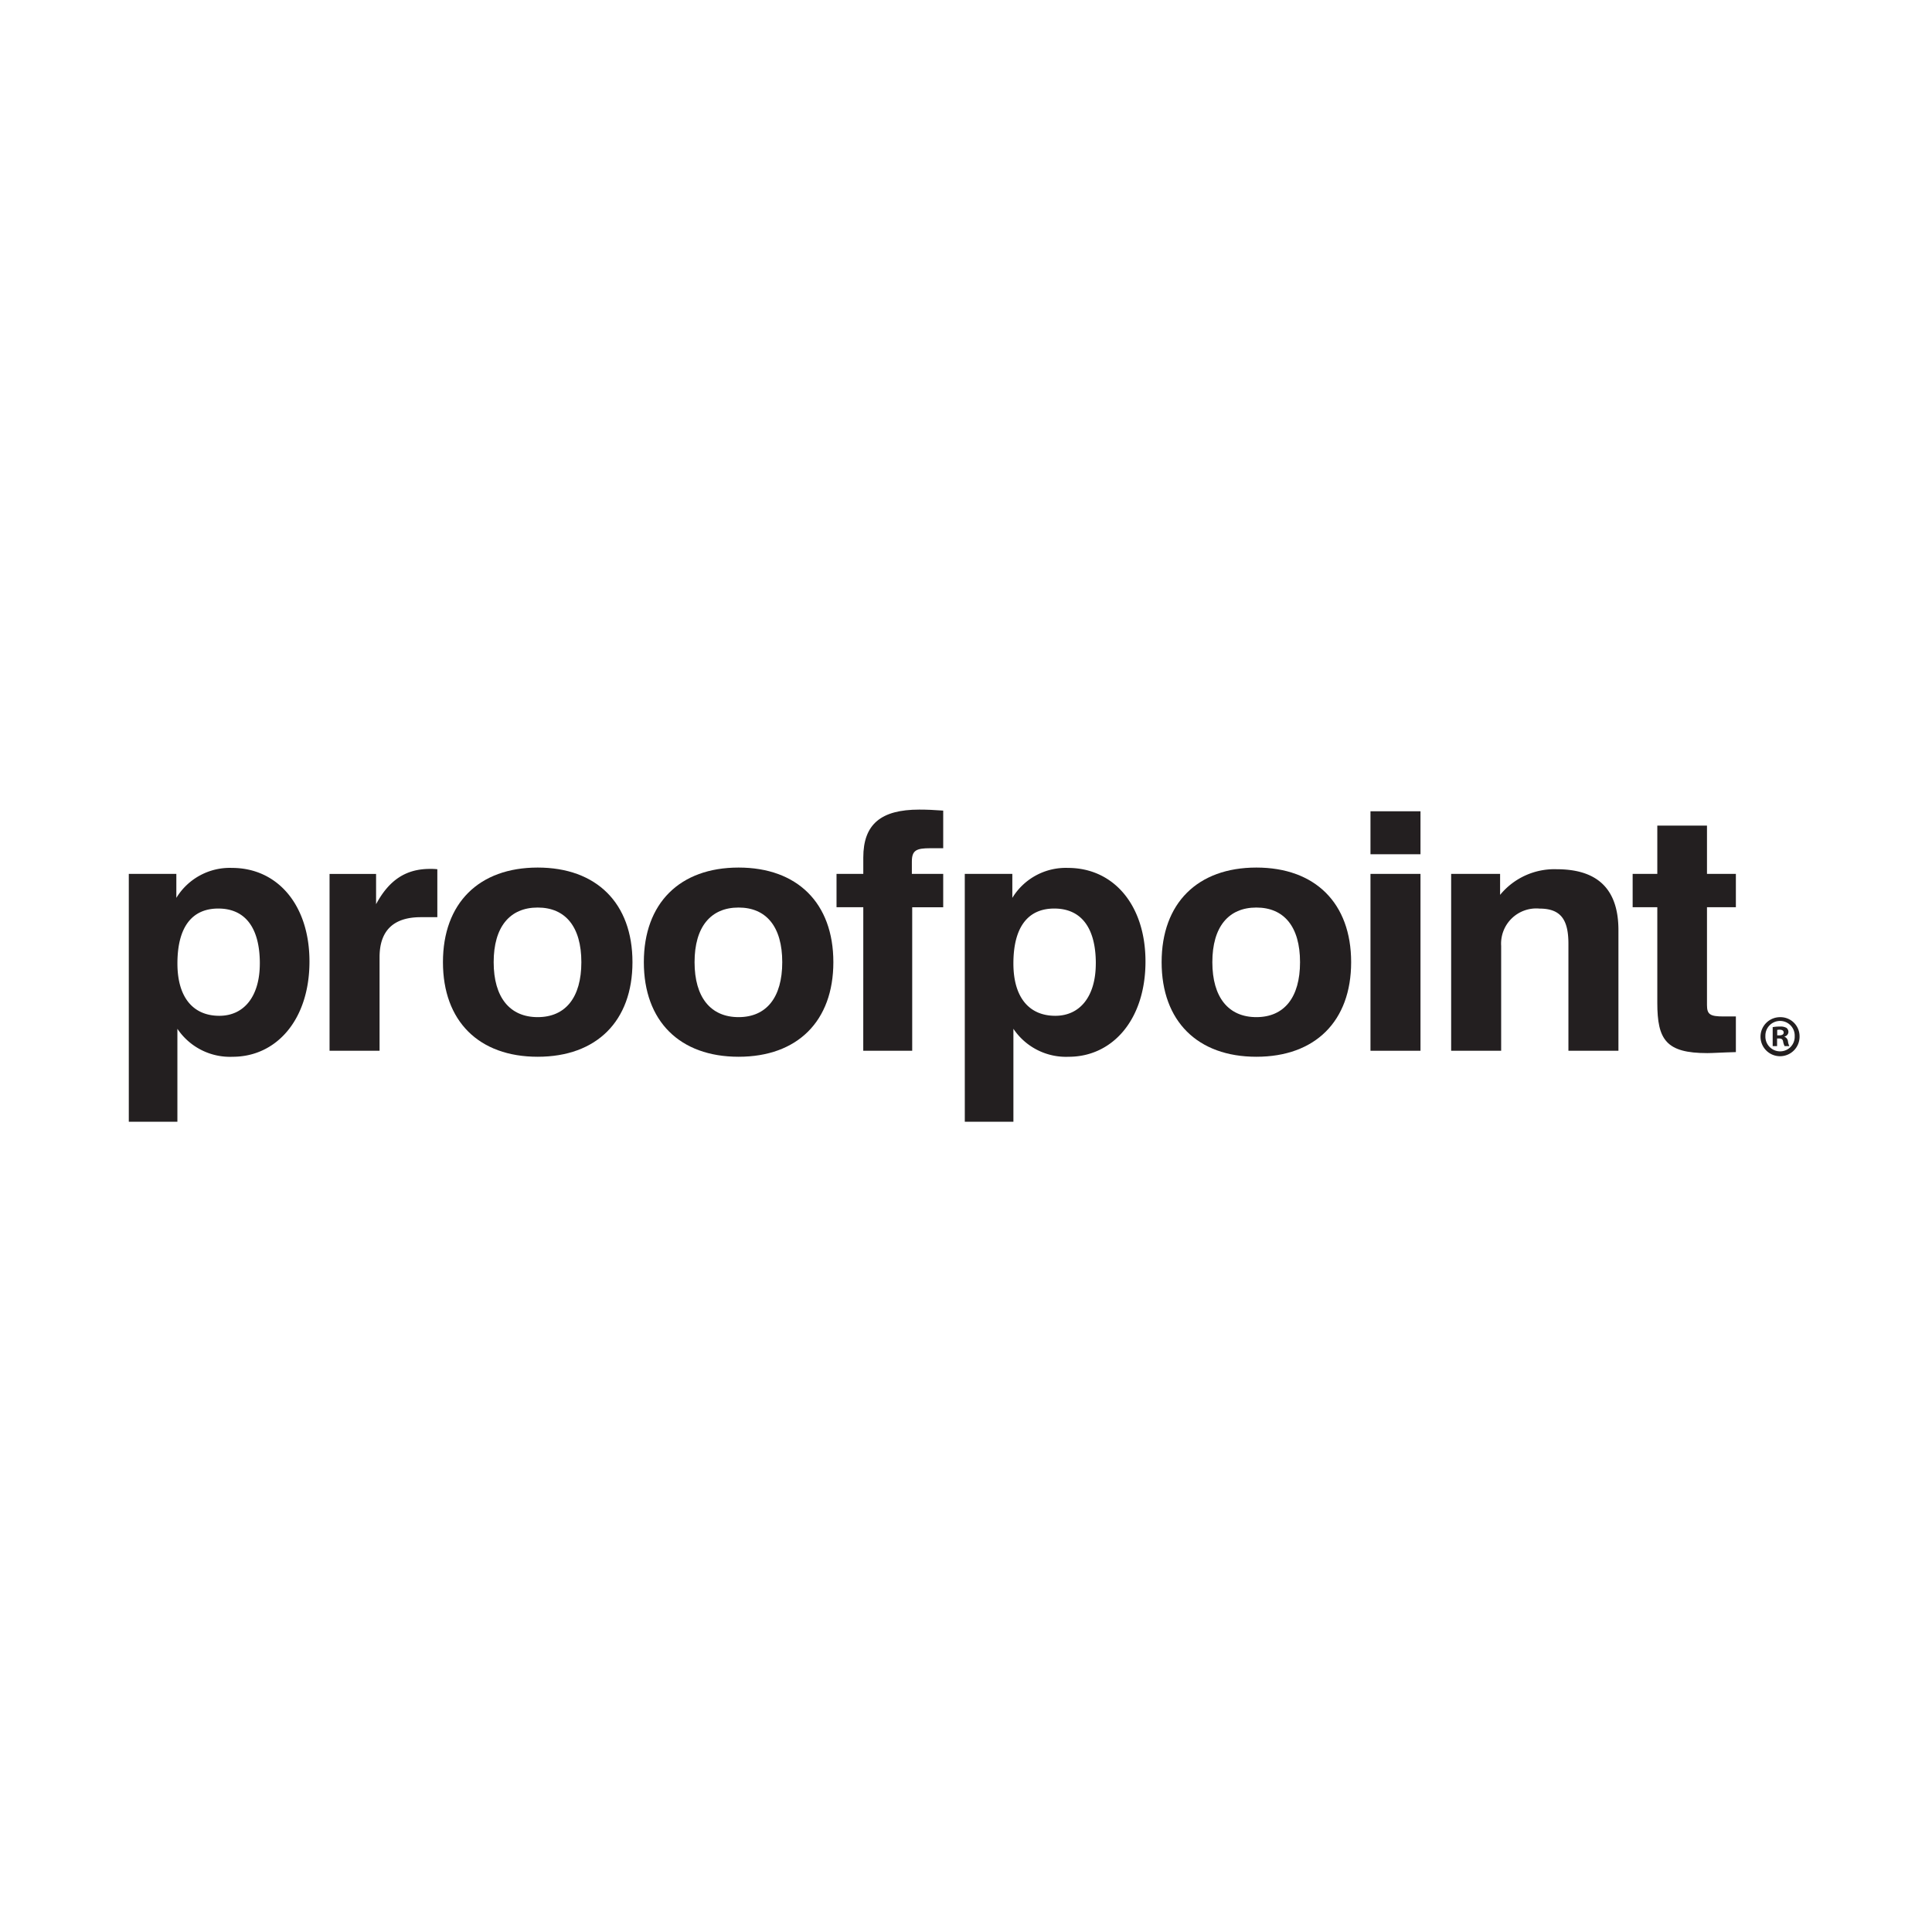 <svg xmlns="http://www.w3.org/2000/svg" xmlns:xlink="http://www.w3.org/1999/xlink" width="210" height="210" viewBox="0 0 210 210">
  <defs>
    <clipPath id="clip-Proofpoint_Logo">
      <rect width="210" height="210"/>
    </clipPath>
  </defs>
  <g id="Proofpoint_Logo" data-name="Proofpoint Logo" clip-path="url(#clip-Proofpoint_Logo)">
    <g id="proofpoint" transform="translate(104.802 104.963)">
      <g id="Group_213456" data-name="Group 213456" transform="translate(-90.802 -16.963)">
        <path id="Path_83784" data-name="Path 83784" d="M485.753,36.615V32.741h-1.34c-1.454,0-1.8-.217-1.8-1.231V20.865h3.14V17.245h-3.14V11.994h-5.4v5.251h-2.68v3.621h2.68V31.257c0,4.019.957,5.467,5.436,5.467.575,0,1.609-.072,3.1-.109" transform="translate(-311.071 -10.256)" fill="#231f20"/>
        <path id="Path_83785" data-name="Path 83785" d="M418.13,45.289h5.435v-11.4a3.825,3.825,0,0,1,4.173-4.054c2.335,0,3.139,1.231,3.139,3.838V45.289h5.436V32.182c0-4.418-2.22-6.625-6.7-6.625a7.628,7.628,0,0,0-6.163,2.787v-2.28H418.13Z" transform="translate(-274.396 -19.075)" fill="#231f20"/>
        <rect id="Rectangle_147464" data-name="Rectangle 147464" width="5.436" height="4.671" transform="translate(134.965 0.182)" fill="#231f20"/>
        <rect id="Rectangle_147465" data-name="Rectangle 147465" width="5.436" height="19.225" transform="translate(134.965 6.988)" fill="#231f20"/>
        <path id="Path_83786" data-name="Path 83786" d="M333.676,35.322c0-3.839,1.761-5.938,4.784-5.938s4.747,2.1,4.747,5.938-1.723,5.974-4.747,5.974-4.784-2.137-4.784-5.974m-5.513,0c0,6.407,3.9,10.281,10.3,10.281s10.3-3.874,10.3-10.281-3.905-10.284-10.3-10.284-10.3,3.874-10.3,10.284" transform="translate(-215.899 -18.738)" fill="#231f20"/>
        <path id="Path_83787" data-name="Path 83787" d="M281.232,35.532c0,3.585-1.723,5.686-4.4,5.686-2.87,0-4.556-2.027-4.556-5.686,0-3.945,1.57-5.973,4.441-5.973,2.91,0,4.518,2.063,4.518,5.973m-14.241,17.2h5.283V42.63a6.88,6.88,0,0,0,6.011,3.041c4.746,0,8.345-4.018,8.345-10.354,0-6.155-3.484-10.174-8.422-10.174A6.8,6.8,0,0,0,272.16,28.4V25.794h-5.169Z" transform="translate(-176.124 -18.805)" fill="#231f20"/>
        <path id="Path_83788" data-name="Path 83788" d="M230.036,33.24h5.321v-15.6h3.37V14.015h-3.408V12.675c0-1.232.5-1.45,1.991-1.45h1.417V7.135c-.957-.073-1.8-.109-2.6-.109-4.173,0-6.087,1.594-6.087,5.214v1.774h-2.909v3.621h2.909Z" transform="translate(-150.204 -7.026)" fill="#231f20"/>
        <path id="Path_83789" data-name="Path 83789" d="M172.776,35.322c0-3.839,1.761-5.938,4.784-5.938s4.747,2.1,4.747,5.938-1.723,5.974-4.747,5.974-4.784-2.137-4.784-5.974m-5.513,0c0,6.407,3.9,10.281,10.3,10.281s10.3-3.874,10.3-10.281-3.905-10.284-10.3-10.284-10.3,3.874-10.3,10.284" transform="translate(-111.28 -18.738)" fill="#231f20"/>
        <path id="Path_83790" data-name="Path 83790" d="M110.352,35.322c0-3.839,1.761-5.938,4.784-5.938s4.747,2.1,4.747,5.938-1.723,5.974-4.747,5.974-4.784-2.137-4.784-5.974m-5.513,0c0,6.407,3.9,10.281,10.3,10.281s10.3-3.874,10.3-10.281-3.905-10.284-10.3-10.284-10.3,3.874-10.3,10.284" transform="translate(-70.692 -18.738)" fill="#231f20"/>
        <path id="Path_83791" data-name="Path 83791" d="M69.6,45.222h5.436V35.047c0-2.9,1.531-4.345,4.479-4.345h1.8V25.49a6.011,6.011,0,0,0-.8-.036c-2.6,0-4.441,1.194-5.858,3.838V26H69.6Z" transform="translate(-47.779 -19.008)" fill="#231f20"/>
        <path id="Path_83792" data-name="Path 83792" d="M21.459,35.532c0,3.585-1.723,5.686-4.4,5.686-2.871,0-4.556-2.027-4.556-5.686,0-3.945,1.57-5.973,4.441-5.973,2.91,0,4.517,2.063,4.517,5.973M7.218,52.732H12.5V42.63a6.878,6.878,0,0,0,6.01,3.041c4.747,0,8.346-4.018,8.346-10.354,0-6.155-3.484-10.174-8.423-10.174A6.8,6.8,0,0,0,12.386,28.4V25.794H7.218Z" transform="translate(-7.218 -18.805)" fill="#231f20"/>
        <g id="Group_213455" data-name="Group 213455" transform="translate(177.361 22.562)">
          <path id="Path_83793" data-name="Path 83793" d="M518.508,73.591a2.122,2.122,0,1,1-2.115-2.065A2.075,2.075,0,0,1,518.508,73.591Zm-3.714,0a1.6,1.6,0,0,0,1.612,1.65,1.581,1.581,0,0,0,1.574-1.637,1.594,1.594,0,1,0-3.185-.013Zm1.272,1.083h-.479V72.609a4.185,4.185,0,0,1,.793-.063,1.287,1.287,0,0,1,.718.151.573.573,0,0,1,.2.453.529.529,0,0,1-.428.479v.025a.61.61,0,0,1,.378.5,1.578,1.578,0,0,0,.151.516h-.516a1.756,1.756,0,0,1-.163-.5c-.038-.227-.164-.327-.429-.327h-.227Zm.013-1.171h.226c.264,0,.478-.088.478-.3,0-.189-.138-.315-.441-.315a1.135,1.135,0,0,0-.264.026Z" transform="translate(-514.265 -71.526)" fill="#231f20"/>
        </g>
      </g>
    </g>
  </g>
</svg>
